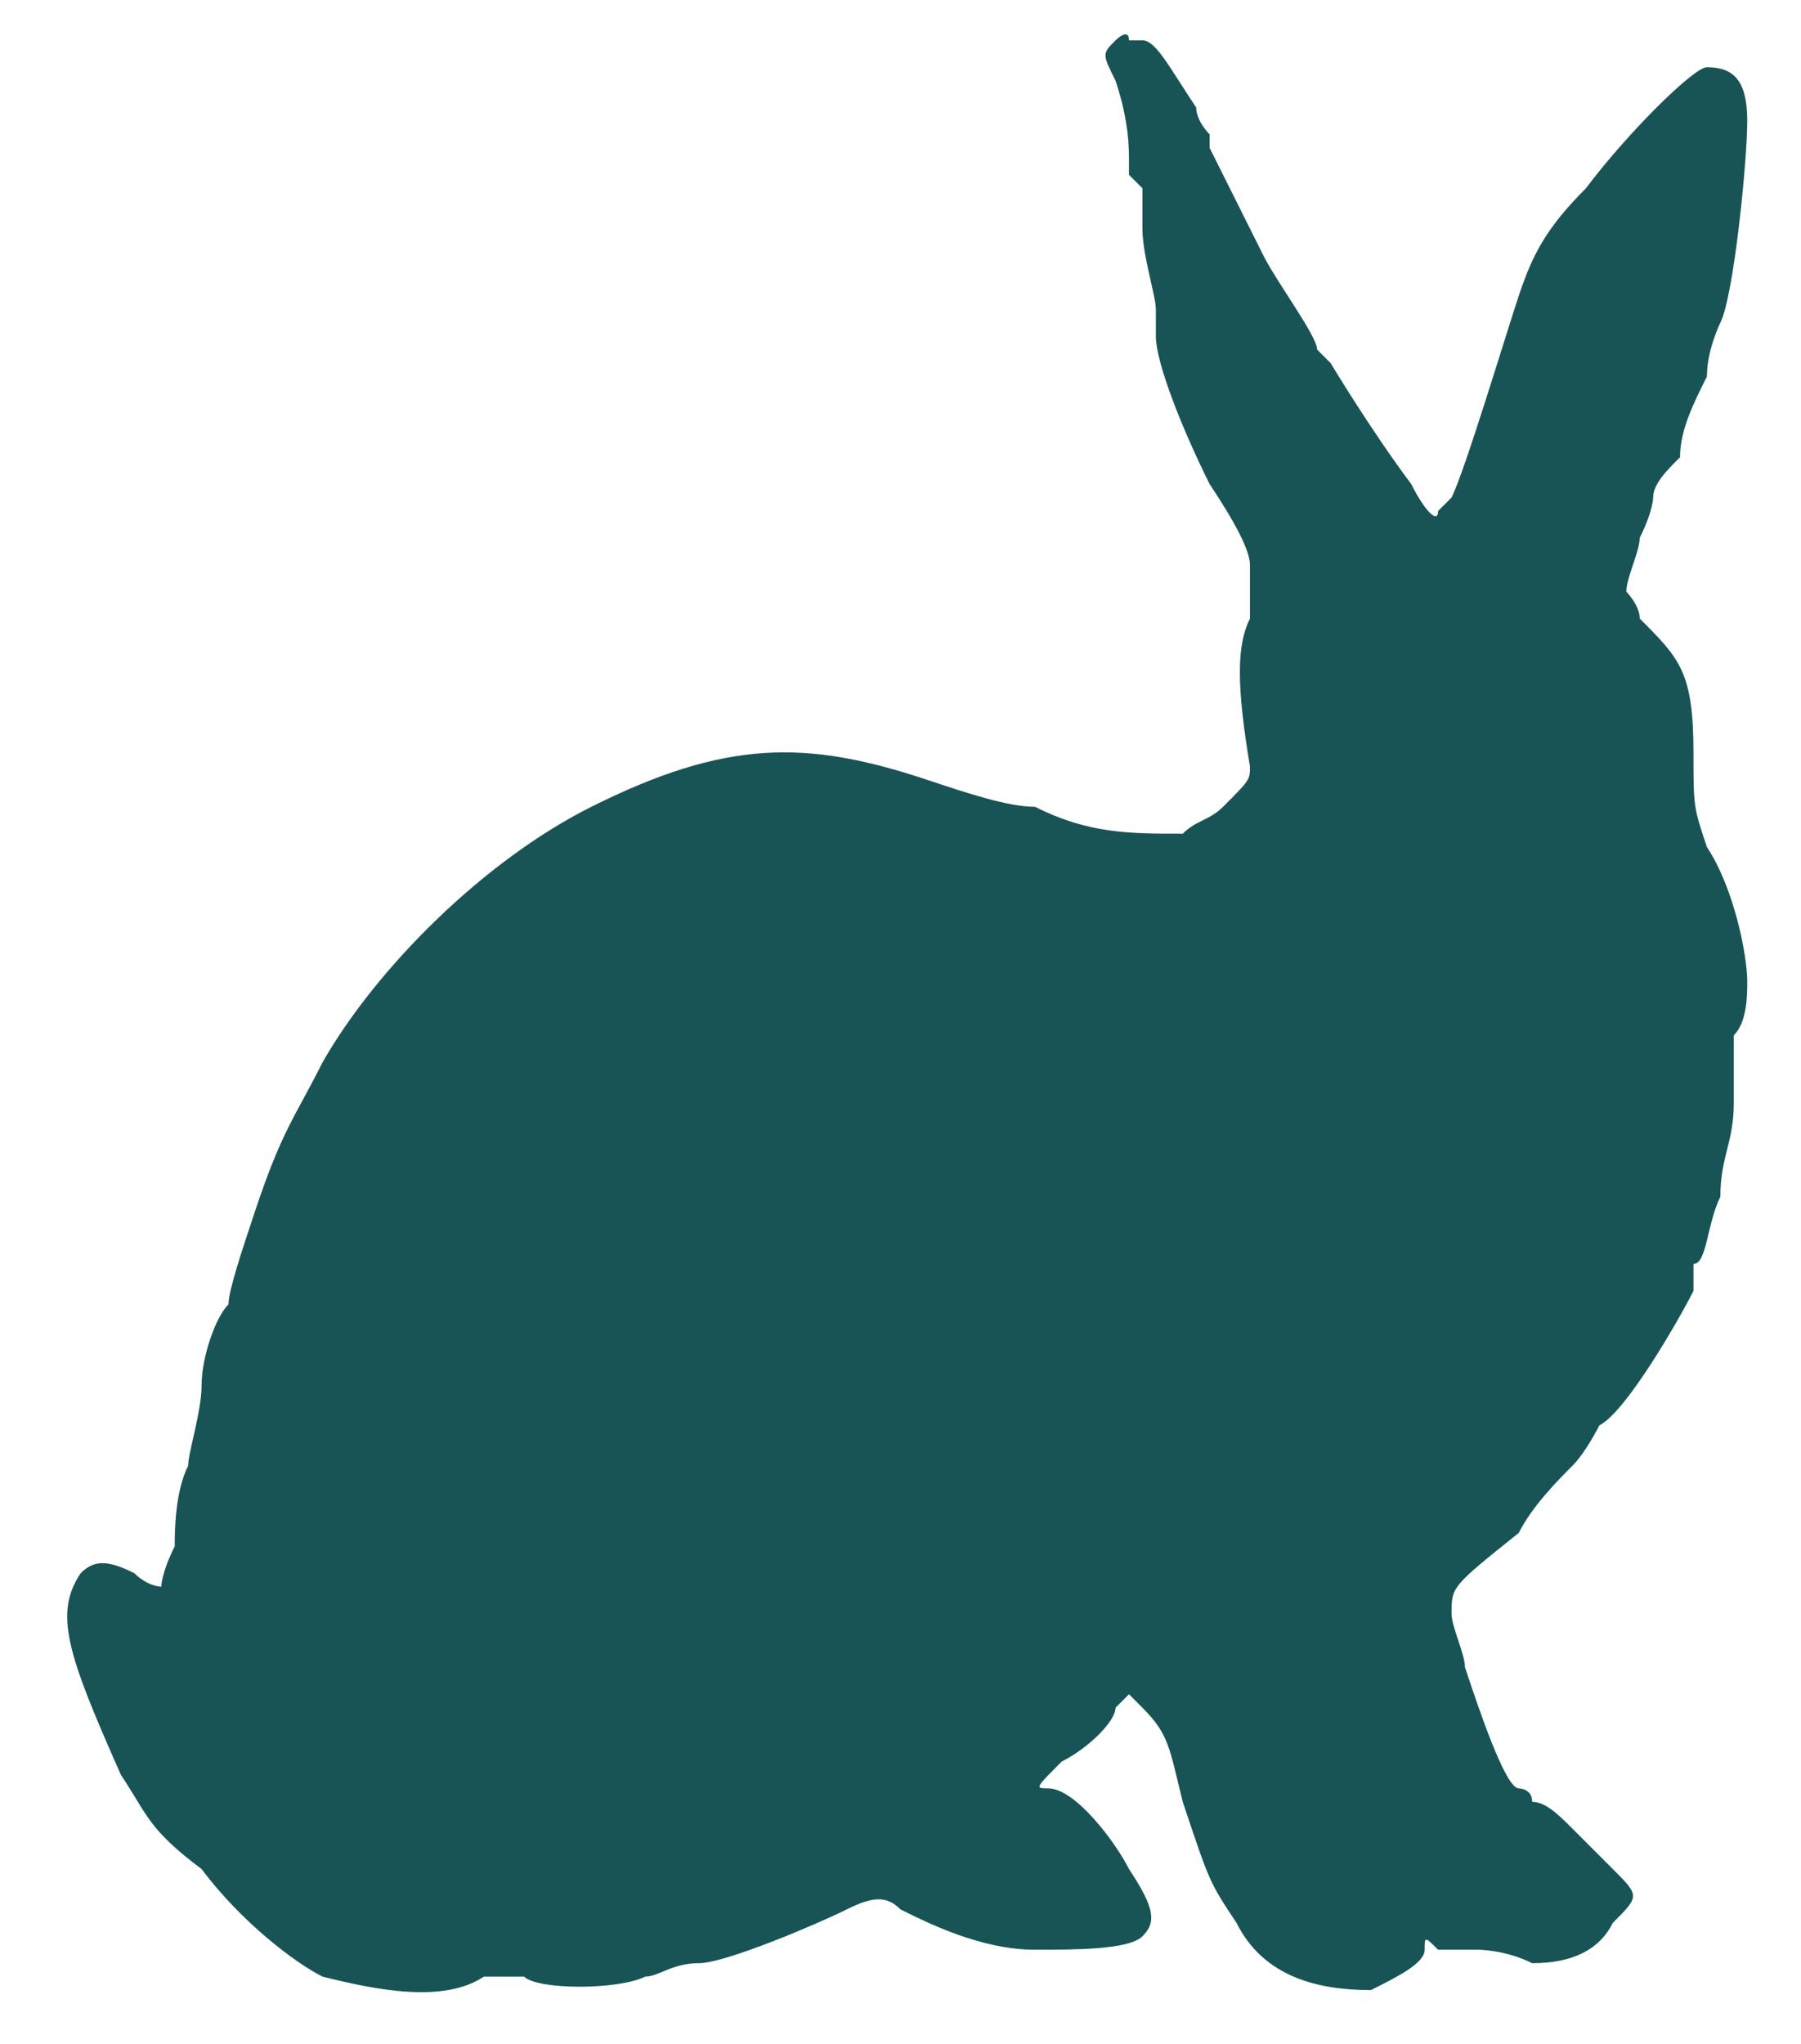 <svg xmlns="http://www.w3.org/2000/svg" width="134" height="152" viewBox="0 0 134 152" version="1.1"><path d="M 83 3 C 82 4, 82 4, 83 6 C 84 9, 84 11, 84 12 C 84 12, 84 12, 84 13 C 85 13, 85 13, 84 13 C 84 13, 84 13, 85 14 C 85 14, 85 15, 85 16 C 85 17, 85 17, 85 16 C 85 16, 85 16, 85 17 C 85 19, 86 22, 86 23 C 86 24, 86 24, 86 25 C 86 27, 88 32, 90 36 C 92 39, 93 41, 93 42 C 93 43, 93 44, 93 46 C 92 48, 92 51, 93 57 C 93 58, 93 58, 91 60 C 90 61, 89 61, 88 62 C 84 62, 81 62, 77 60 C 75 60, 72 59, 69 58 C 60 55, 54 55, 44 60 C 36 64, 28 72, 24 79 C 22 83, 21 84, 19 90 C 18 93, 17 96, 17 97 C 16 98, 15 101, 15 103 C 15 105, 14 108, 14 109 C 13 111, 13 114, 13 115 C 12 117, 12 118, 12 118 C 12 118, 11 118, 10 117 C 8 116, 7 116, 6 117 C 4 120, 5 123, 9 132 C 11 135, 11 136, 15 139 C 18 143, 22 146, 24 147 C 28 148, 33 149, 36 147 C 37 147, 37 147, 39 147 C 40 148, 46 148, 48 147 C 49 147, 50 146, 52 146 C 54 146, 61 143, 63 142 C 65 141, 66 141, 67 142 C 69 143, 73 145, 77 145 C 80 145, 84 145, 85 144 C 86 143, 86 142, 84 139 C 83 137, 80 133, 78 133 C 77 133, 77 133, 79 131 C 81 130, 83 128, 83 127 L 84 126 85 127 C 87 129, 87 130, 88 134 C 90 140, 90 140, 92 143 C 94 147, 98 148, 102 148 C 104 147, 106 146, 106 145 C 106 144, 106 144, 107 145 C 108 145, 109 145, 110 145 C 110 145, 112 145, 114 146 C 117 146, 119 145, 120 143 C 122 141, 122 141, 120 139 C 119 138, 118 137, 117 136 C 116 135, 115 134, 114 134 C 114 133, 113 133, 113 133 C 112 133, 110 127, 109 124 C 109 123, 108 121, 108 120 C 108 118, 108 118, 113 114 C 114 112, 116 110, 117 109 C 118 108, 119 106, 119 106 C 121 105, 125 98, 126 96 C 126 95, 126 94, 126 94 C 127 94, 127 91, 128 89 C 128 86, 129 85, 129 82 C 129 80, 129 78, 129 77 C 130 76, 130 74, 130 73 C 130 71, 129 66, 127 63 C 126 60, 126 60, 126 56 C 126 50, 125 49, 122 46 C 122 45, 121 44, 121 44 C 121 43, 122 41, 122 40 C 123 38, 123 37, 123 37 C 123 36, 124 35, 125 34 C 125 32, 126 30, 127 28 C 127 26, 128 24, 128 24 C 129 22, 130 12, 130 9 C 130 6, 129 5, 127 5 C 126 5, 121 10, 118 14 C 115 17, 114 19, 113 22 C 112 25, 109 35, 108 37 C 108 37, 107 38, 107 38 C 107 39, 106 38, 105 36 C 102 32, 99 27, 99 27 C 99 27, 98 26, 98 26 C 98 26, 98 26, 98 26 C 98 25, 95 21, 94 19 C 93 17, 90 11, 90 11 C 90 11, 90 10, 90 10 C 90 10, 89 9, 89 8 C 87 5, 86 3, 85 3 C 85 3, 84 3, 84 3 C 84 2, 83 3, 83 3" stroke="none" fill="#185456" fill-rule="evenodd"/></svg>